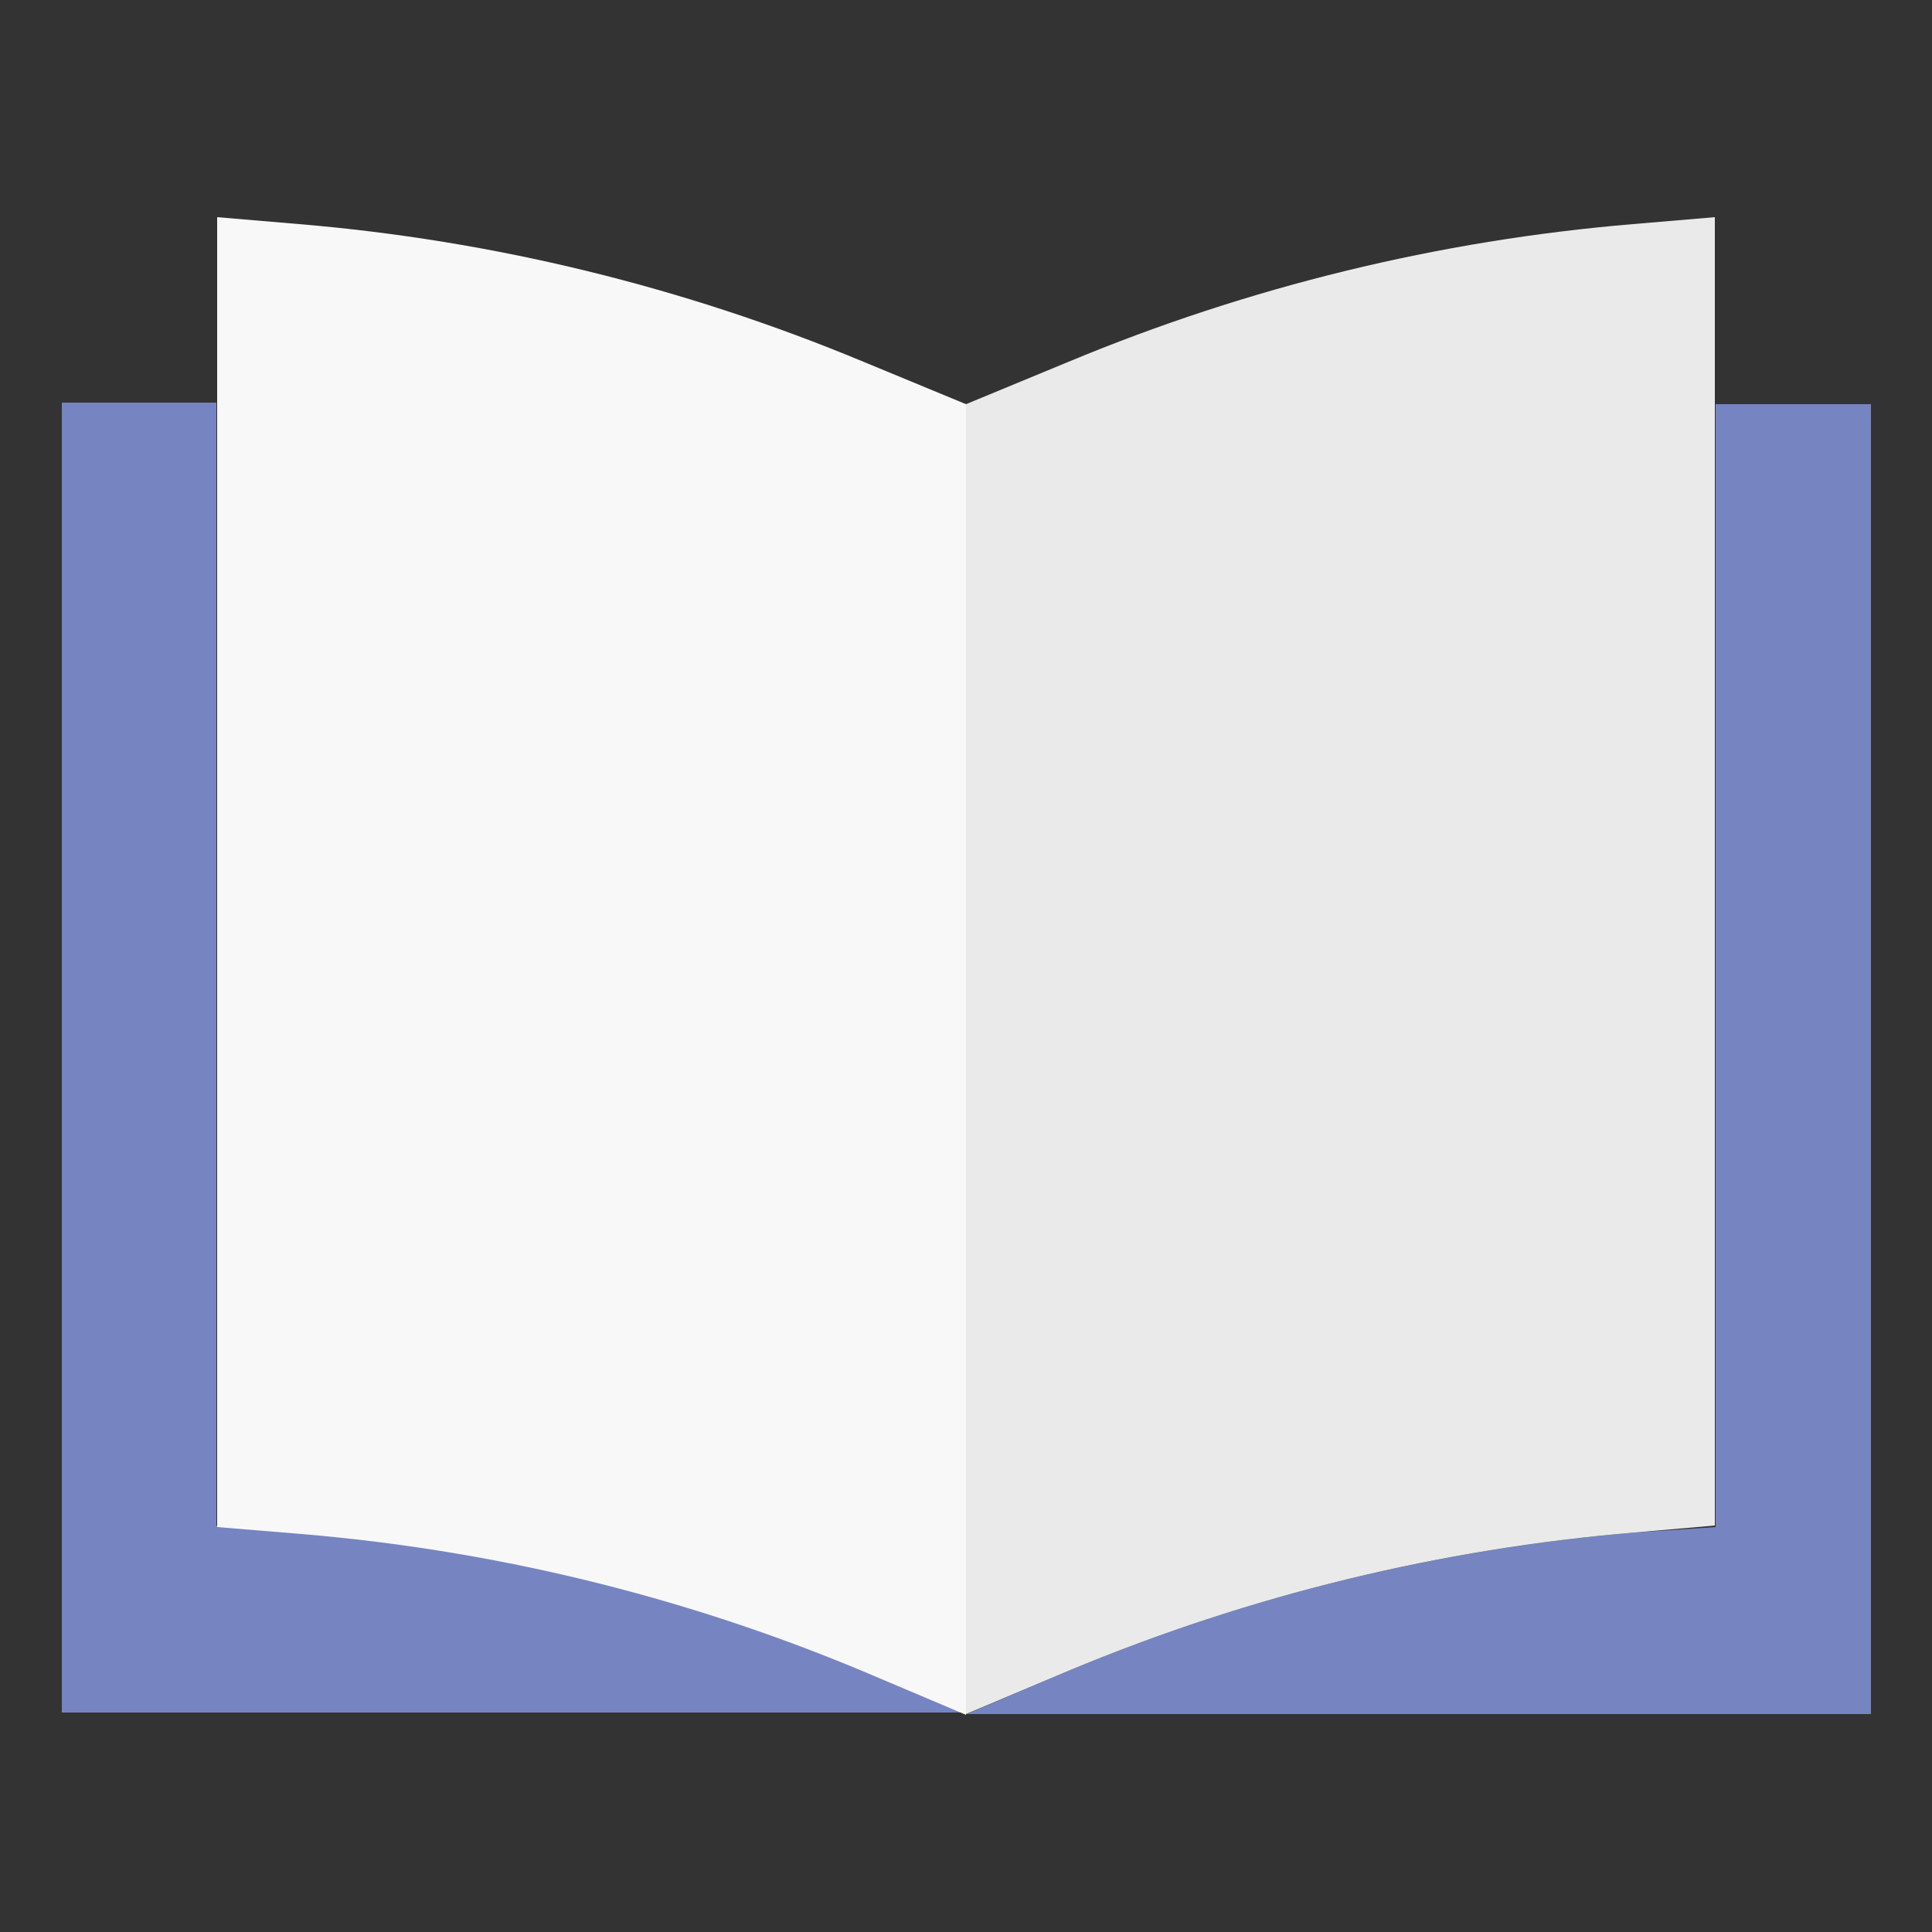 <?xml version="1.0" encoding="UTF-8"?>
<svg id="Layer_1" data-name="Layer 1" xmlns="http://www.w3.org/2000/svg" version="1.1" viewBox="0 0 250 250">
  <rect x="0" y="0" width="250" height="250" fill="#333333" stroke="none"/>
  <defs>
    <style>
      .cls-1 {
        fill: #e1e2e3;
      }

      .cls-1, .cls-2, .cls-3, .cls-4, .cls-5 {
        stroke-width: 0px;
      }

      .cls-2 {
        fill: #eaeaea;
      }

      .cls-3 {
        fill: #f8f8f8;
      }

      .cls-4 {
        fill: #7685c1;
      }

      .cls-5 {
        fill: #70aec3;
      }
    </style>
  </defs>
  <g>
    <path class="cls-5" d="M40.5,58.1"/>
    <path class="cls-1" d="M37.8,28.5"/>
  </g>
  <g>
    <path class="cls-4" d="M111.9,216.2c-23.3-9.7-47.9-15.7-73-17.9l-10.9-.9V52.1H8v169.5h117l-13.1-5.4Z"/>
    <path class="cls-4" d="M211.6,198.3c-25.1,2.1-49.8,8.1-73.1,17.8l-13.4,5.7h117V52.3h-20.1v145.3l-10.4.7Z"/>
  </g>
  <g>
    <path class="cls-2" d="M138.5,216.1c23.3-9.7,47.9-15.7,73.1-17.8l10.3-.9V28.1l-10.6.9c-25.1,2.1-49.7,8.1-73,17.8l-13.3,5.5v169.5l13.5-5.7Z"/>
    <path class="cls-3" d="M39,198.5c25.1,2.1,49.7,8.1,73,17.9l13,5.5V52.3l-13.3-5.5c-23.3-9.7-47.9-15.7-73-17.8l-10.6-.9v169.5l10.9.9Z"/>
  </g>
</svg>